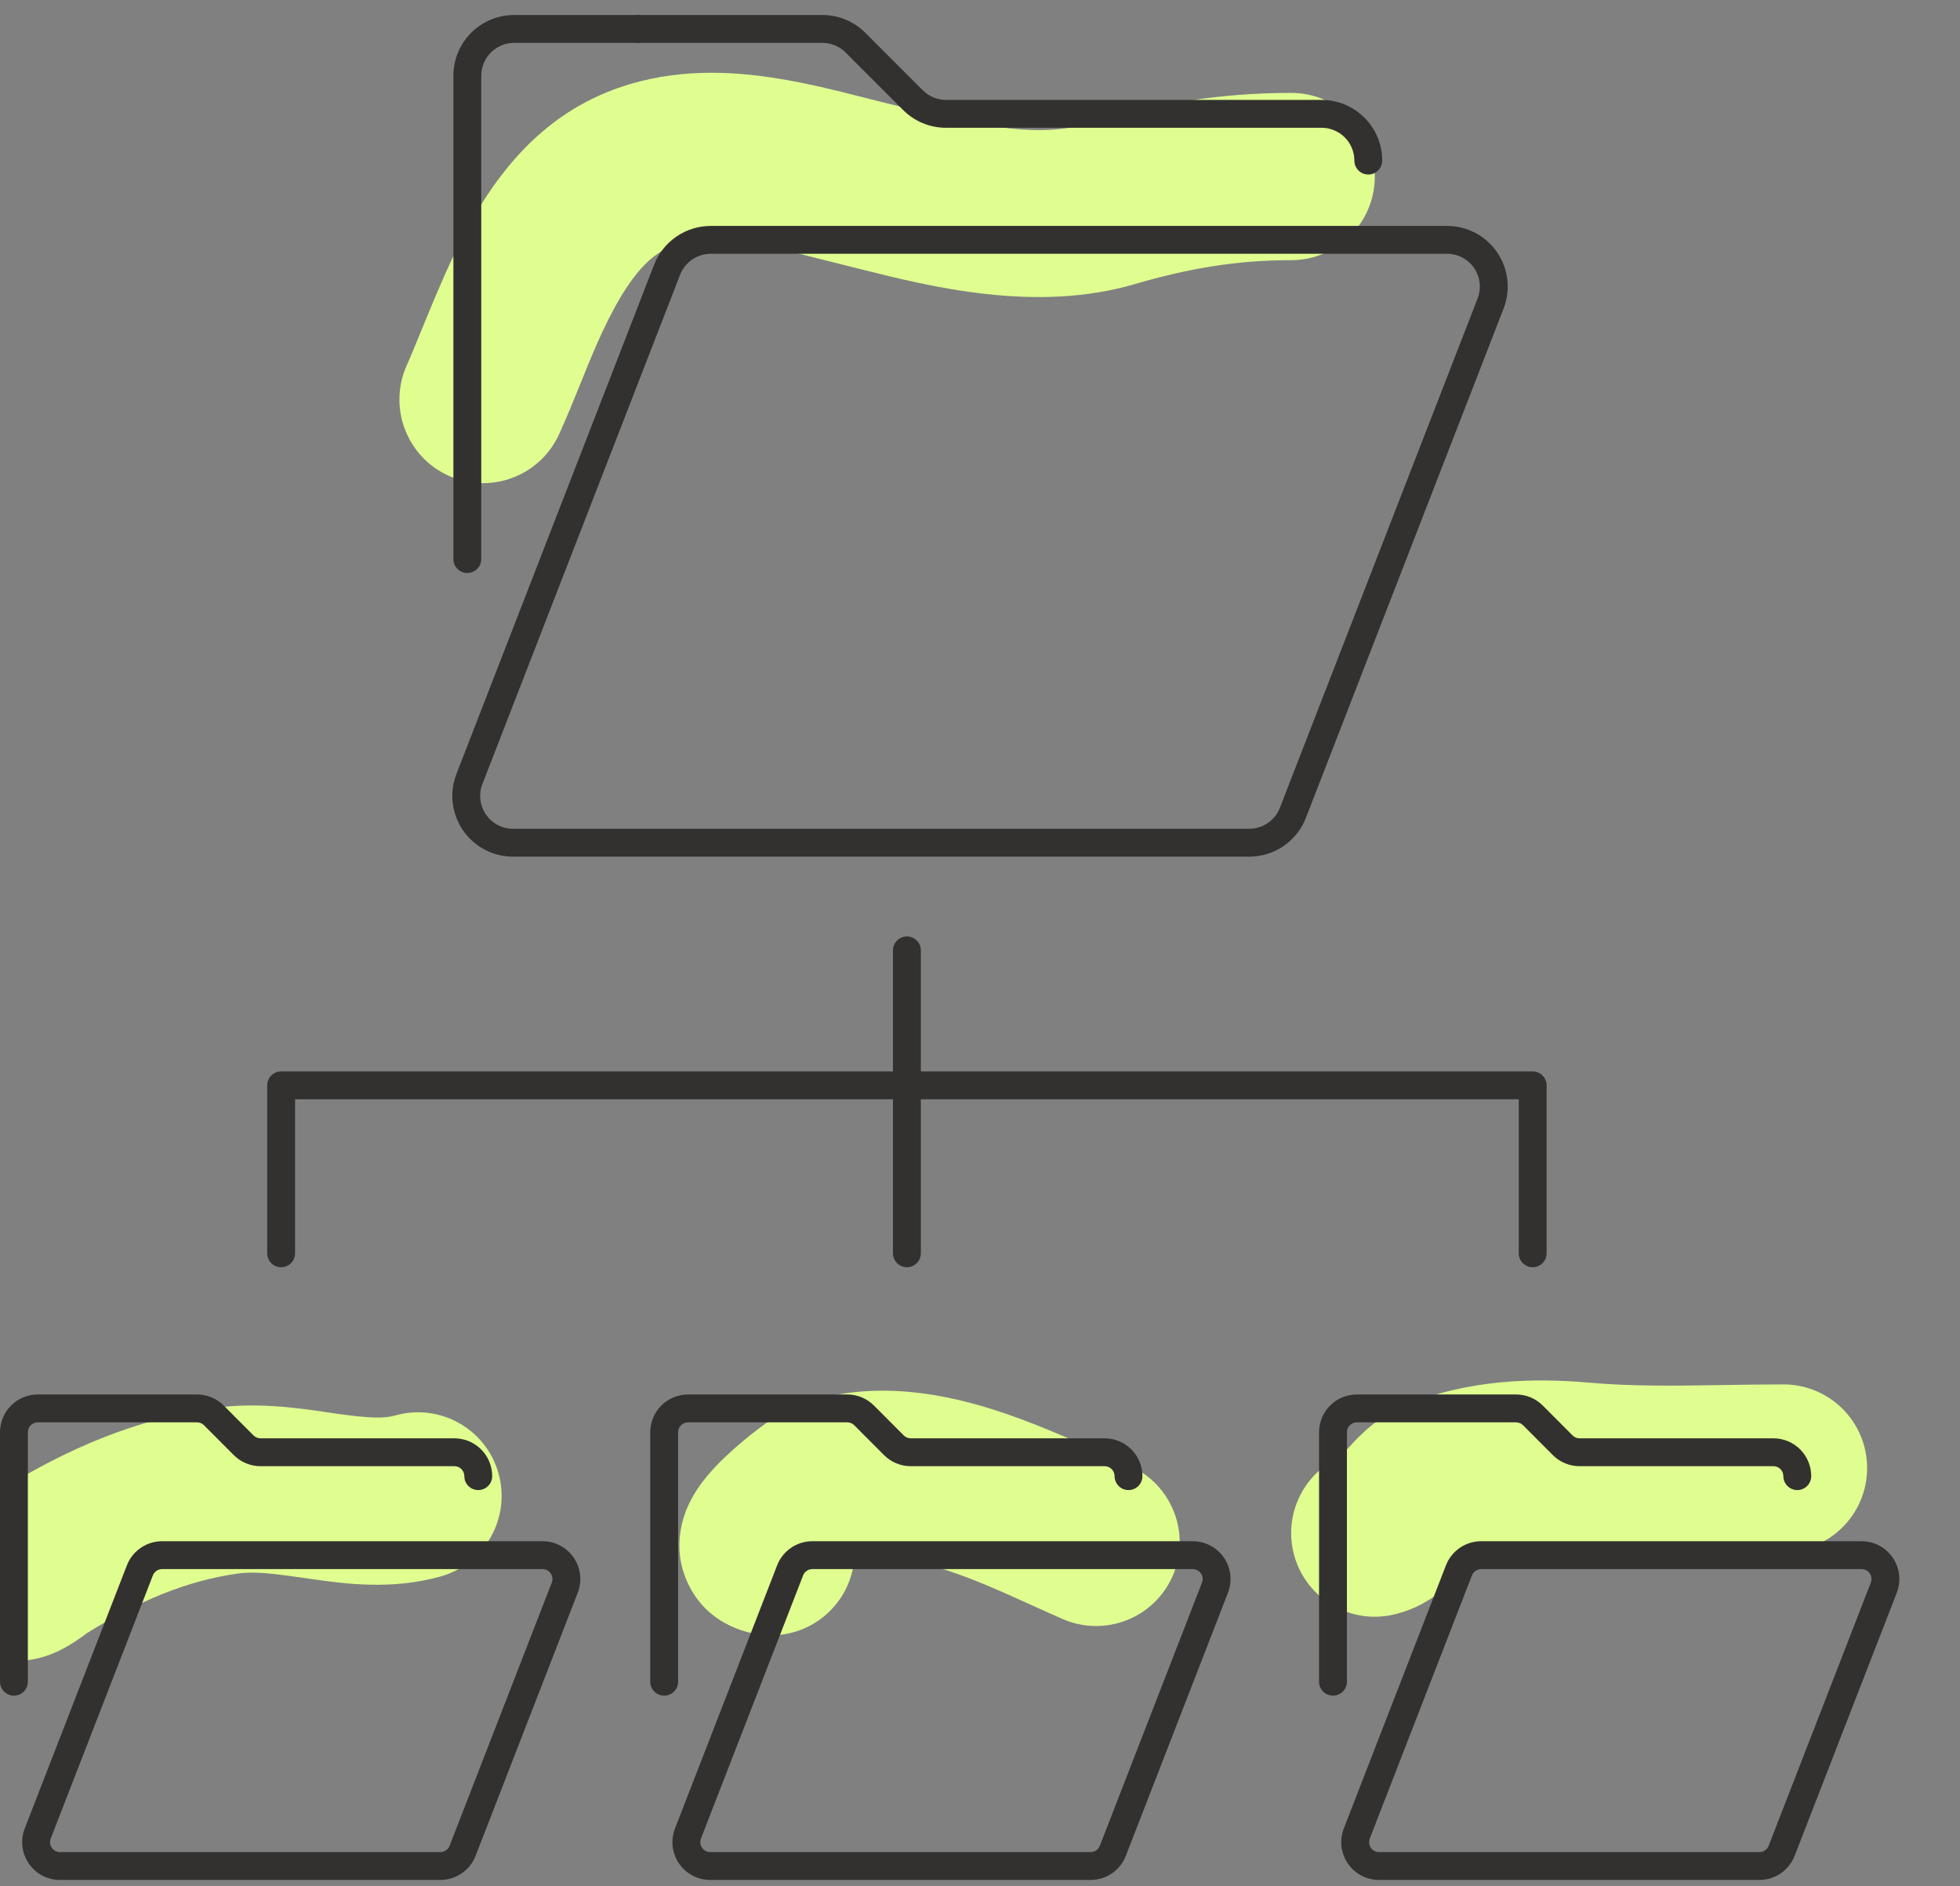 <svg fill="none" height="203" viewBox="0 0 211 203" width="211" xmlns="http://www.w3.org/2000/svg" xmlns:xlink="http://www.w3.org/1999/xlink"><rect x="0" y="0" width="211" height="203" fill="#808080" stroke="none"/><clipPath id="a"><path d="m0 .974h211v202h-211z"/></clipPath><g clip-path="url(#a)" clip-rule="evenodd" fill-rule="evenodd"><path d="m79.466 26.017c-3.391-.409-5.801-.132-7.66.72-1.848.847-3.749 2.804-5.825 6.715-1.394 2.627-2.341 4.972-3.394 7.583-.693 1.716-1.431 3.548-2.374 5.649-2.035 4.535-7.361 6.562-11.896 4.527s-6.562-7.361-4.527-11.896c.412-.918.929-2.181 1.522-3.629 1.323-3.231 3.023-7.382 4.771-10.675 2.766-5.21 7.039-11.345 14.224-14.637 6.029-2.764 12.167-2.848 17.314-2.227 4.148.5 8.348 1.573 11.658 2.418.667.17 1.298.332 1.885.477 9.262 2.293 16.136 3.958 21.92 2.265 7.221-2.113 14.108-3.307 21.917-3.307 4.971 0 9 4.029 9 9 0 4.971-4.029 9-9 9-5.805 0-10.976.86-16.861 2.582-10.671 3.123-22.01.269-29.713-1.67-.548-.138-1.079-.272-1.589-.398-.83-.206-1.628-.408-2.401-.604-3.275-.831-6.095-1.546-8.97-1.893z" fill="#e0fe90"/><path d="m33.285 169.908c-3.741-.533-5.773-.823-7.696-.552-5.586.788-10.713 2.984-16.168 6.37-.052.04-.195.144-.495.361-.408.296-1.255.9-2.272 1.421-.011.005-.022.011-.035.018-.619.318-3.312 1.701-6.703 1.079-2.186-.402-4.335-1.585-5.875-3.598-1.383-1.807-1.821-3.687-1.972-4.891-.617-4.932 2.882-9.43 7.814-10.046.246-.031.492-.052.736-.062 6.613-4.022 13.917-7.272 22.458-8.475 4.596-.648 9.131.021 12.174.47.316.046.615.091.897.131 3.614.514 5.216.545 6.379.212 4.779-1.365 9.761 1.402 11.126 6.182 1.365 4.779-1.402 9.76-6.181 11.126-5.31 1.517-10.51.777-13.847.302l-.013-.002c-.111-.015-.22-.031-.327-.046z" fill="#e0fe90"/><path d="m92.788 167.918c2.006-.476 4.709-.286 8.456.868 3.265 1.007 6.335 2.395 9.676 3.906 1.121.507 2.273 1.028 3.473 1.553 4.553 1.993 9.86-.084 11.852-4.638 1.993-4.553-.084-9.86-4.638-11.852-.769-.337-1.632-.728-2.567-1.153-3.503-1.589-8.026-3.64-12.496-5.017-5.777-1.781-13.157-3.035-20.564-.397-1.265.451-2.364 1.19-2.606 1.353-.014.009-.025.017-.033.022-.512.339-1.067.737-1.615 1.152-1.087.82-2.415 1.905-3.632 3.064-.919.874-2.837 2.756-3.943 5.118-.467.996-1.965 4.514-.105 8.489 2.07 4.423 6.263 5.347 7.838 5.544 4.754.595 9.104-2.634 9.965-7.284.245-.198.489-.389.723-.566.077-.058.149-.112.217-.162zm-2.826 2.455c0 0 0 0 0-.001-.04.054-.046.055-0.0.001z" fill="#e0fe90"/><path d="m158.73 167.662c2.92-1.06 6.518-1.295 10.819-.919 5.647.495 11.611.401 16.961.316 1.924-.03 3.768-.059 5.49-.059 4.971 0 9-4.029 9-9s-4.029-9-9-9c-2.351 0-4.568.035-6.699.069-5 .079-9.524.151-14.183-.257-5.908-.517-13.084-.396-19.987 2.499-2.021.847-3.501 2.063-4.455 2.958-.82.767-1.571 1.615-1.998 2.097-.05.058-.096.11-.137.156-.096.107-.178.198-.248.275-3.807 1.715-6.02 5.918-5.079 10.155 1.079 4.853 5.886 7.912 10.738 6.834 2.546-.566 4.395-1.848 5.538-2.804 1.085-.908 1.98-1.914 2.463-2.456l.029-.032c.373-.419.593-.666.748-.832zm.264-.269c.015-.014.023-.02.023-.019 0 0-.008.007-.023.019z" fill="#e0fe90"/><g fill="#32312f"><path d="m157.425 27.719c-.508-.267-1.073-.406-1.647-.406h-79.268c-.712.001-1.407.217-1.995.619-.588.403-1.041.973-1.3 1.637-0.0 0.0 0-0 0 0l-21.284 54.816c-0.0 0-0.0.001-.001.001-.207.535-.28 1.113-.214 1.683.066.571.271 1.116.595 1.59.324.474.759.861 1.267 1.129.507.268 1.073.408 1.646.408h79.266c.712-0 1.407-.215 1.995-.618.588-.402 1.04-.973 1.298-1.637 0-0 0 0 0 0l21.285-54.819.001-.001c.208-.535.283-1.113.217-1.684-.066-.571-.27-1.117-.594-1.591-.325-.474-.76-.861-1.268-1.128zm-1.651-3.405c1.062-.002 2.109.256 3.049.751.94.495 1.745 1.212 2.345 2.088.601.877.978 1.887 1.099 2.942.122 1.055-.016 2.124-.401 3.114m-.001.001-21.284 54.818c-.477 1.228-1.314 2.283-2.4 3.027-1.087.744-2.373 1.142-3.69 1.142h-79.268c-1.061-.001-2.106-.26-3.044-.755-.938-.495-1.742-1.212-2.342-2.087s-.977-1.884-1.099-2.938c-.123-1.054.013-2.122.396-3.112l21.287-54.823c.478-1.226 1.315-2.28 2.401-3.023 1.086-.744 2.371-1.142 3.687-1.144h.002 79.265"/><path d="m67.21 3.115c0-.828.671-1.5 1.5-1.5h19.831c1.73.002 3.388.689 4.612 1.912l6.185 6.188c.328.329.717.591 1.146.769.429.178.888.27 1.353.27h40.437c1.731 0 3.391.688 4.615 1.912s1.911 2.885 1.911 4.616c0 .828-.671 1.5-1.5 1.5-.828 0-1.5-.672-1.5-1.5 0-.936-.371-1.833-1.033-2.495-.661-.661-1.558-1.033-2.493-1.033h-40.437c-.86-0-1.712-.17-2.505-.5-.793-.33-1.513-.813-2.119-1.422-0-0-.001-.001-.001-.001l-6.178-6.181c-.662-.661-1.558-1.033-2.494-1.034h-19.829c-.829 0-1.5-.672-1.5-1.5z"/><path d="m55.344 4.615c-.937 0-1.836.372-2.499 1.036-.663.663-1.036 1.563-1.036 2.501v52.018c0 .828-.672 1.5-1.5 1.5s-1.5-.672-1.5-1.5v-52.018c0-1.733.688-3.396 1.914-4.622 1.225-1.226 2.888-1.915 4.621-1.915h13.365c.828 0 1.5.672 1.5 1.5 0 .828-.672 1.5-1.5 1.5z"/><path d="m200.896 168.995c-.157-.081-.331-.122-.507-.12h-.021-40.905c-.218-.002-.431.063-.612.186-.18.123-.318.298-.396.502l-.003.008-10.977 28.266-.008.022c-.067.164-.092.342-.073.517.019.176.081.344.18.49.1.146.234.265.39.346.157.081.331.123.507.12h.021 40.905c.218.002.431-.063.611-.186.181-.123.319-.298.397-.502l.003-.008 10.976-28.266.009-.022c.067-.164.092-.341.073-.517s-.081-.344-.18-.49c-.1-.146-.234-.264-.39-.346zm-.537-3.12c.668-.007 1.327.15 1.92.458.596.31 1.106.762 1.485 1.317.378.555.614 1.195.685 1.863.071.663-.023 1.334-.272 1.953l-10.969 28.248c-.001.001-.002.003-.002.005-.297.773-.822 1.438-1.507 1.906-.684.466-1.494.713-2.322.707h-40.876c-.668.007-1.327-.15-1.92-.458-.596-.31-1.106-.762-1.485-1.317-.378-.555-.614-1.194-.685-1.862-.071-.664.022-1.334.272-1.953l10.969-28.248c.001-.002.001-.003.002-.005.296-.774.822-1.439 1.507-1.906.684-.467 1.494-.714 2.322-.708z"/><path d="m128.896 168.995c-.157-.081-.331-.122-.507-.12h-.021-40.905c-.218-.002-.431.063-.612.186-.18.123-.319.298-.397.502l-.003.008-10.976 28.266-.009.022c-.067.164-.091.342-.073.517.019.176.081.344.18.49.1.146.234.265.39.346s.331.123.507.12h.021 40.905c.218.002.431-.063.611-.186.181-.123.319-.298.397-.502l.003-.008 10.976-28.266.009-.022c.067-.164.092-.341.073-.517s-.081-.344-.18-.49c-.1-.146-.234-.264-.39-.346zm-.537-3.12c.668-.007 1.327.15 1.92.458.596.31 1.106.762 1.485 1.317.378.555.614 1.195.685 1.863.071.663-.023 1.334-.272 1.953l-10.969 28.248c-.001.001-.002.003-.002.005-.297.773-.822 1.438-1.507 1.906-.684.466-1.494.713-2.322.707h-40.876c-.668.007-1.327-.15-1.92-.458-.596-.31-1.106-.762-1.485-1.317-.379-.555-.614-1.194-.685-1.862-.071-.664.022-1.334.272-1.953l10.969-28.248c.001-.002.001-.003.002-.005.296-.774.822-1.439 1.507-1.906.684-.467 1.494-.714 2.322-.708z"/><path d="m58.896 168.995c-.156-.081-.331-.122-.507-.12h-.021-40.905c-.218-.002-.431.063-.612.186-.18.123-.319.298-.397.502l-.003.008-10.976 28.266-.009.022c-.067.164-.092.342-.073.517.019.176.081.344.18.49.1.146.234.265.39.346s.331.123.507.12h.021 40.905c.218.002.431-.063.612-.186.18-.123.319-.298.396-.502l.003-.008 10.976-28.266.009-.022c.067-.164.091-.341.073-.517-.019-.176-.081-.344-.18-.49-.1-.146-.234-.264-.39-.346zm-.537-3.12c.668-.007 1.327.15 1.92.458.596.31 1.106.762 1.485 1.317.379.555.614 1.195.685 1.863.071.663-.022 1.334-.272 1.953l-10.97 28.248c-.001.001-.001.003-.002.005-.296.773-.822 1.438-1.507 1.906-.684.466-1.494.713-2.322.707h-40.876c-.668.007-1.327-.15-1.92-.458-.596-.31-1.106-.762-1.485-1.317-.379-.555-.614-1.194-.685-1.862-.071-.664.023-1.334.272-1.953l10.969-28.248c.001-.002.001-.003.002-.005.296-.774.822-1.439 1.507-1.906.684-.467 1.494-.714 2.322-.708z"/><path d="m163.616 153.162c-.132-.055-.273-.082-.415-.081h-.009-17.123c-.284 0-.555.112-.756.313-.2.2-.313.472-.313.756v26.845c0 .828-.672 1.5-1.5 1.5s-1.5-.672-1.5-1.5v-26.845c0-1.079.429-2.114 1.191-2.877.763-.763 1.798-1.192 2.878-1.192h17.12c.54-.003 1.075.102 1.575.309.499.207.953.511 1.333.896.001 0 .002.001.003.002l3.185 3.195c.1.101.219.182.351.236.131.054.272.082.414.081h.009 20.857c1.079 0 2.114.429 2.877 1.192.763.764 1.192 1.799 1.192 2.878 0 .828-.672 1.5-1.5 1.5-.829 0-1.5-.672-1.5-1.5 0-.284-.113-.556-.314-.757-.2-.2-.472-.313-.755-.313h-20.853c-.54.003-1.076-.103-1.575-.309-.5-.207-.953-.512-1.334-.896-.001-.001-.001-.002-.002-.002l-3.181-3.191-.004-.004c-.1-.102-.22-.182-.351-.236z"/><path d="m91.616 153.162c-.131-.055-.272-.082-.415-.081h-.009-17.124c-.283 0-.555.112-.755.313-.201.2-.313.472-.313.756v26.845c0 .828-.672 1.5-1.5 1.5s-1.5-.672-1.5-1.5v-26.845c0-1.079.429-2.114 1.192-2.877s1.798-1.192 2.877-1.192h17.12c.54-.003 1.076.102 1.575.309.5.207.953.511 1.334.896.001 0 .002.001.003.002l3.185 3.195c.1.101.219.182.351.236s.273.082.415.081h.009 20.857c1.079 0 2.114.429 2.877 1.192.763.764 1.192 1.799 1.192 2.878 0 .828-.672 1.5-1.5 1.5-.829 0-1.5-.672-1.5-1.5 0-.284-.113-.556-.314-.757-.2-.2-.472-.313-.755-.313h-20.853c-.54.003-1.076-.103-1.575-.309-.5-.207-.953-.512-1.334-.896-.001-.001-.002-.002-.003-.002l-3.181-3.191-.004-.004c-.1-.102-.219-.182-.351-.236z"/><path d="m21.616 153.162c-.131-.055-.272-.082-.415-.081h-.009-17.124c-.283 0-.555.112-.755.313-.201.2-.313.472-.313.756v26.845c0 .828-.672 1.5-1.5 1.5-.828 0-1.5-.672-1.5-1.5v-26.845c0-1.079.429-2.114 1.191-2.877.763-.763 1.798-1.192 2.877-1.192h17.12c.54-.003 1.076.102 1.575.309.5.207.953.511 1.334.896.001 0 .002.001.003.002l3.185 3.195c.1.101.219.182.351.236s.273.082.415.081h.009 20.857c1.079 0 2.114.429 2.877 1.192.763.764 1.192 1.799 1.192 2.878 0 .828-.672 1.5-1.5 1.5-.829 0-1.5-.672-1.5-1.5 0-.284-.113-.556-.313-.757-.201-.2-.472-.313-.755-.313h-20.853c-.54.003-1.076-.103-1.575-.309-.5-.207-.953-.512-1.334-.896-.001-.001-.002-.002-.003-.002l-3.181-3.191-.004-.004c-.1-.102-.219-.182-.351-.236z"/><path d="m97.632 100.786c.828 0 1.5.672 1.5 1.5v32.6c0 .829-.672 1.5-1.5 1.5s-1.5-.671-1.5-1.5v-32.6c0-.828.672-1.5 1.5-1.5z"/><path d="m28.766 116.813c0-.828.671-1.5 1.5-1.5h134.731c.828 0 1.5.672 1.5 1.5v18.074c0 .828-.672 1.5-1.5 1.5-.829 0-1.5-.672-1.5-1.5v-16.574h-131.731v16.574c0 .828-.672 1.5-1.5 1.5-.829 0-1.5-.672-1.5-1.5z"/></g></g></svg>